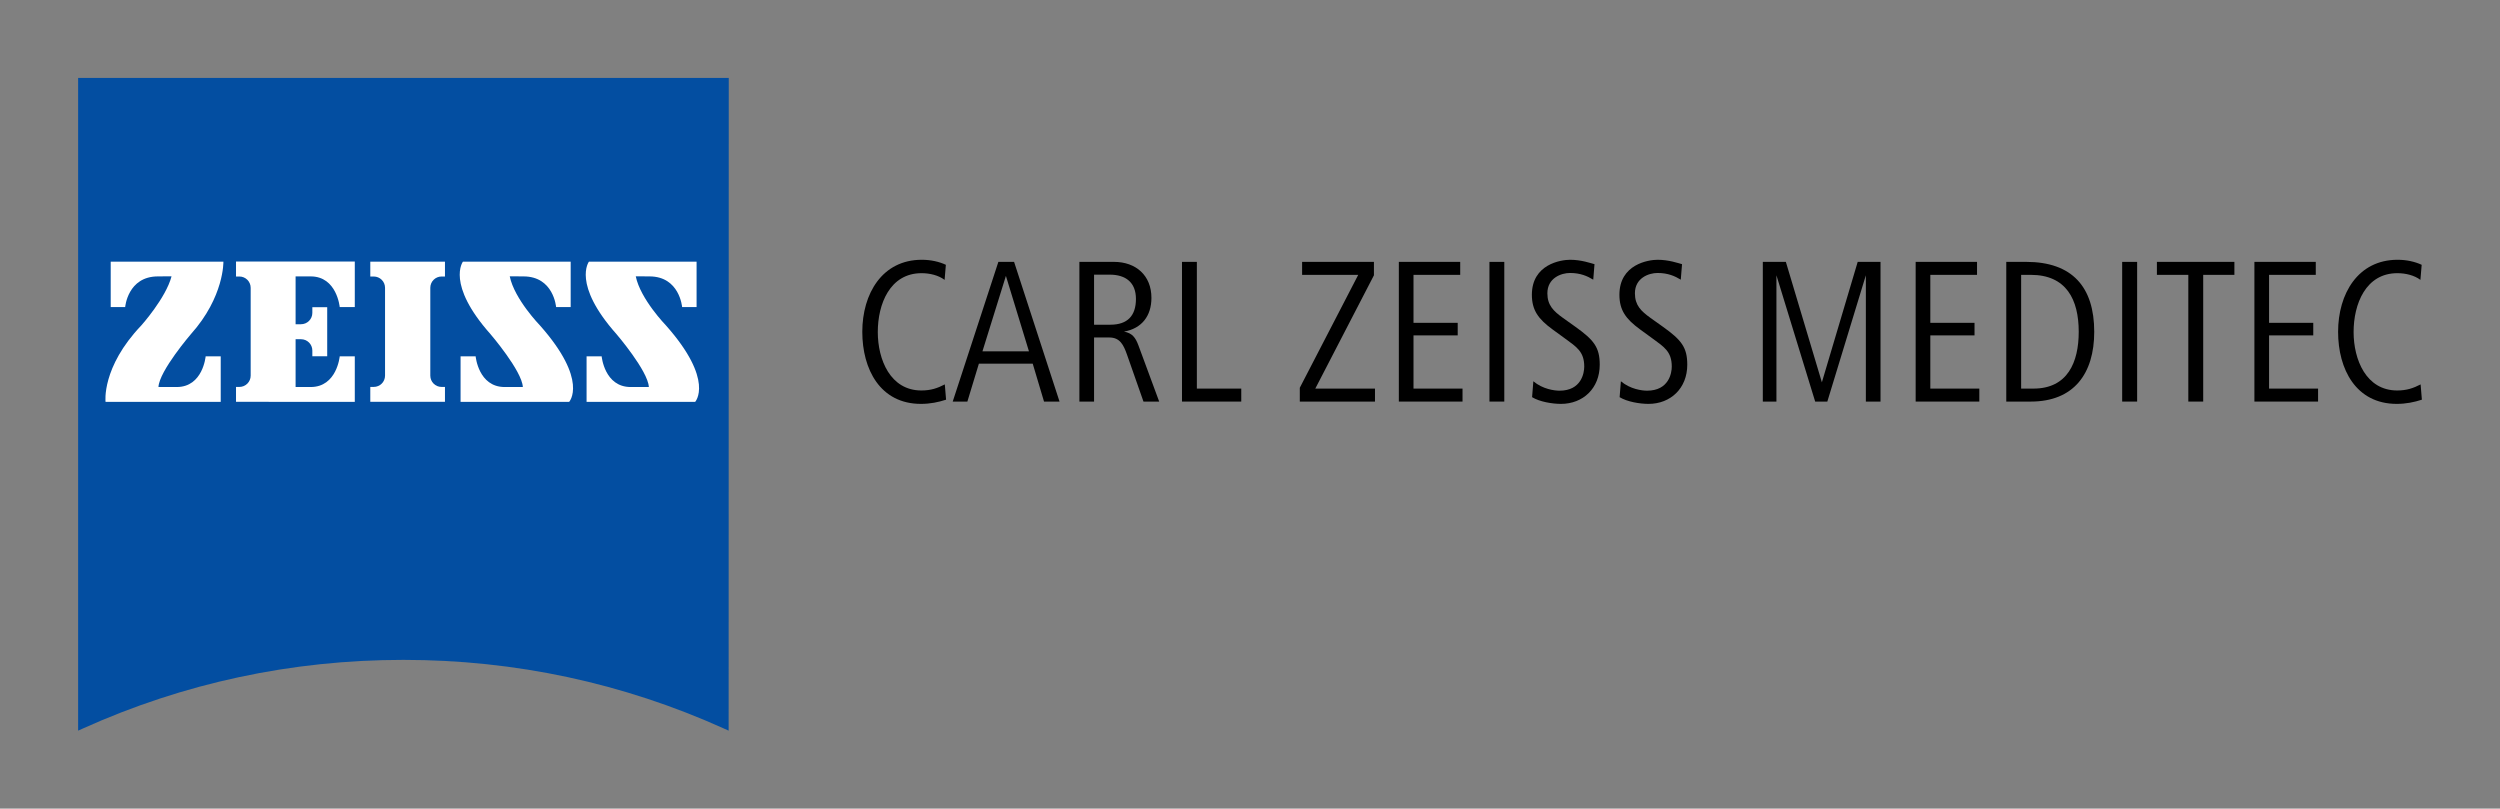 <?xml version="1.0" encoding="UTF-8" standalone="no"?>
<!-- Created with Inkscape (http://www.inkscape.org/) -->
<svg
   xmlns:svg="http://www.w3.org/2000/svg"
   xmlns="http://www.w3.org/2000/svg"
   version="1.0"
   width="1133.858"
   height="366.732"
   id="svg2327">
  <rect width="100%" height="100%" fill="#808080" stroke="none"/>
  <defs
     id="defs2329" />
  <g
     transform="translate(294.147,-11.616)"
     id="layer1">
    <g
       transform="translate(35.433,35.349)"
       id="g2910">
      <path
         d="M 99.506,157.541 L 98.931,150.608 C 95.607,152.32 92.665,153.364 88.296,153.364 C 74.232,153.364 68.535,139.399 68.535,126.861 C 68.535,114.131 74.047,100.166 88.389,100.166 C 92.091,100.166 96.082,101.117 98.838,103.206 L 99.407,96.365 C 96.367,94.944 92.566,94.085 88.482,94.085 C 70.531,94.085 61.508,109.478 61.508,126.768 C 61.508,143.675 69.579,159.445 88.105,159.445 C 92.282,159.445 95.99,158.684 99.506,157.541"
         style="fill:#000000;fill-rule:evenodd;stroke:none"
         id="path2622" />
      <path
         d="M 150.963,158.4 L 130.349,95.037 L 123.224,95.037 L 102.517,158.4 L 109.166,158.4 L 114.388,141.203 L 138.802,141.203 L 143.931,158.4 L 150.963,158.4 z M 137.091,135.598 L 116.006,135.598 L 126.642,101.401 L 137.091,135.598"
         style="fill:#000000;fill-rule:evenodd;stroke:none"
         id="path2626" />
      <path
         d="M 196.161,158.4 L 186.756,132.941 C 185.427,129.332 183.907,127.336 180.205,126.669 C 188.276,125.248 192.645,119.544 192.645,111.375 C 192.645,101.21 185.619,95.037 175.645,95.037 L 159.968,95.037 L 159.968,158.4 L 166.623,158.4 L 166.623,129.332 L 173.556,129.332 C 178.401,129.332 180.014,132.75 181.534,137.026 L 189.036,158.4 L 196.161,158.4 z M 185.619,111.851 C 185.619,119.451 181.818,123.536 174.026,123.536 L 166.623,123.536 L 166.623,100.833 L 173.742,100.833 C 180.965,100.833 185.619,104.349 185.619,111.851"
         style="fill:#000000;fill-rule:evenodd;stroke:none"
         id="path2630" />
      <path
         d="M 233.386,158.4 L 233.386,152.511 L 213.248,152.511 L 213.248,95.037 L 206.506,95.037 L 206.506,158.4 L 233.386,158.4"
         style="fill:#000000;fill-rule:evenodd;stroke:none"
         id="path2634" />
      <path
         d="M 294.034,158.4 L 294.034,152.511 L 266.962,152.511 L 293.559,101.117 L 293.559,95.037 L 260.981,95.037 L 260.981,100.926 L 286.434,100.926 L 259.936,152.128 L 259.936,158.4 L 294.034,158.4"
         style="fill:#000000;fill-rule:evenodd;stroke:none"
         id="path2638" />
      <path
         d="M 333.737,158.4 L 333.737,152.511 L 311.504,152.511 L 311.504,128.381 L 331.55,128.381 L 331.55,122.683 L 311.504,122.683 L 311.504,100.926 L 332.687,100.926 L 332.687,95.037 L 304.855,95.037 L 304.855,158.4 L 333.737,158.4"
         style="fill:#000000;fill-rule:evenodd;stroke:none"
         id="path2642" />
      <path
         d="M 345.951,158.4 L 352.681,158.4 L 352.681,95.043 L 345.951,95.043 L 345.951,158.4 z "
         style="fill:#000000;fill-rule:nonzero;stroke:none"
         id="path2644" />
      <path
         d="M 395.969,141.679 C 395.969,133.794 393.312,130.469 384.951,124.488 L 379.347,120.496 C 374.978,117.363 372.222,114.705 372.222,109.286 C 372.222,102.353 378.494,100.073 382.486,100.073 C 387.232,100.073 390.365,101.5 393.028,103.113 L 393.596,96.081 C 391.792,95.605 387.615,94.085 382.486,94.085 C 378.401,94.085 365.19,96.081 365.19,109.954 C 365.19,116.98 368.137,120.972 374.502,125.625 L 380.107,129.709 C 385.427,133.602 388.943,135.691 388.943,142.538 C 388.943,145.479 387.615,153.457 377.734,153.457 C 375.454,153.457 370.133,152.795 365.857,149.187 L 365.289,156.404 C 368.706,158.493 374.409,159.445 378.401,159.445 C 388.375,159.445 395.969,152.412 395.969,141.679"
         style="fill:#000000;fill-rule:evenodd;stroke:none"
         id="path2648" />
      <path
         d="M 435.672,141.679 C 435.672,133.794 433.015,130.469 424.654,124.488 L 419.05,120.496 C 414.675,117.363 411.925,114.705 411.925,109.286 C 411.925,102.353 418.191,100.073 422.183,100.073 C 426.935,100.073 430.068,101.5 432.725,103.113 L 433.299,96.081 C 431.495,95.605 427.312,94.085 422.183,94.085 C 418.098,94.085 404.893,96.081 404.893,109.954 C 404.893,116.98 407.84,120.972 414.205,125.625 L 419.81,129.709 C 425.13,133.602 428.64,135.691 428.64,142.538 C 428.64,145.479 427.312,153.457 417.431,153.457 C 415.151,153.457 409.83,152.795 405.56,149.187 L 404.986,156.404 C 408.409,158.493 414.106,159.445 418.098,159.445 C 428.072,159.445 435.672,152.412 435.672,141.679"
         style="fill:#000000;fill-rule:evenodd;stroke:none"
         id="path2652" />
      <path
         d="M 523.317,158.4 L 523.317,95.037 L 512.966,95.037 L 496.721,149.662 L 480.382,95.037 L 469.933,95.037 L 469.933,158.4 L 476.106,158.4 L 476.106,101.117 L 493.68,158.4 L 499.192,158.4 L 516.668,101.117 L 516.668,158.4 L 523.317,158.4"
         style="fill:#000000;fill-rule:evenodd;stroke:none"
         id="path2656" />
      <path
         d="M 568.131,158.4 L 568.131,152.511 L 545.904,152.511 L 545.904,128.381 L 565.95,128.381 L 565.95,122.683 L 545.904,122.683 L 545.904,100.926 L 567.087,100.926 L 567.087,95.037 L 539.255,95.037 L 539.255,158.4 L 568.131,158.4"
         style="fill:#000000;fill-rule:evenodd;stroke:none"
         id="path2660" />
      <path
         d="M 620.245,126.768 C 620.245,106.438 610.271,95.037 589.372,95.037 L 580.35,95.037 L 580.35,158.4 L 591.461,158.4 C 611.031,158.4 620.245,145.671 620.245,126.768 z M 613.213,126.768 C 613.213,140.542 608.177,152.511 592.697,152.511 L 587.092,152.511 L 587.092,100.926 L 591.461,100.926 C 607.608,100.926 613.213,112.141 613.213,126.768"
         style="fill:#000000;fill-rule:evenodd;stroke:none"
         id="path2664" />
      <path
         d="M 632.916,158.4 L 639.705,158.4 L 639.705,95.043 L 632.916,95.043 L 632.916,158.4 z "
         style="fill:#000000;fill-rule:nonzero;stroke:none"
         id="path2666" />
      <path
         d="M 683.817,100.926 L 683.817,95.037 L 648.669,95.037 L 648.669,100.926 L 662.918,100.926 L 662.918,158.4 L 669.666,158.4 L 669.666,100.926 L 683.817,100.926"
         style="fill:#000000;fill-rule:evenodd;stroke:none"
         id="path2670" />
      <path
         d="M 721.768,158.4 L 721.768,152.511 L 699.54,152.511 L 699.54,128.381 L 719.586,128.381 L 719.586,122.683 L 699.54,122.683 L 699.54,100.926 L 720.723,100.926 L 720.723,95.037 L 692.891,95.037 L 692.891,158.4 L 721.768,158.4"
         style="fill:#000000;fill-rule:evenodd;stroke:none"
         id="path2674" />
      <path
         d="M 768.845,157.541 L 768.277,150.608 C 764.952,152.32 762.005,153.364 757.636,153.364 C 743.578,153.364 737.88,139.399 737.88,126.861 C 737.88,114.131 743.386,100.166 757.729,100.166 C 761.436,100.166 765.428,101.117 768.184,103.206 L 768.752,96.365 C 765.712,94.944 761.912,94.085 757.827,94.085 C 739.876,94.085 730.848,109.478 730.848,126.768 C 730.848,143.675 738.924,159.445 757.444,159.445 C 761.627,159.445 765.329,158.684 768.845,157.541"
         style="fill:#000000;fill-rule:evenodd;stroke:none"
         id="path2684" />
      <path
         d="M -0.532,11.616 L -294.147,11.616 L -294.147,307.65 L -292.064,306.71 C -246.217,286.032 -197.277,275.548 -146.603,275.548 C -95.951,275.548 -47.029,286.032 -1.194,306.71 L 0.889,307.65 L 0.942,11.616 L -0.532,11.616"
         style="fill:#034ea1;fill-rule:evenodd;stroke:none"
         id="path2688" />
      <path
         d="M -257.954,101.628 C -271.682,101.628 -272.807,115.547 -272.807,115.547 L -279.369,115.547 L -279.369,94.932 L -228.26,94.932 C -228.26,94.932 -227.836,110.865 -242.962,127.772 C -242.962,127.772 -257.345,144.493 -257.716,151.798 L -249.431,151.798 C -237.531,151.798 -236.313,137.89 -236.313,137.89 L -229.472,137.89 L -229.472,158.545 L -281.708,158.545 C -281.708,158.545 -283.628,142.897 -265.503,123.878 C -265.503,123.878 -254.345,111.422 -251.775,101.581 L -257.954,101.628"
         style="fill:#ffffff;fill-rule:evenodd;stroke:none"
         id="path2692" />
      <path
         d="M -127.769,158.505 L -127.769,151.757 L -129.313,151.757 C -132.127,151.757 -134.419,149.459 -134.419,146.645 L -134.419,106.786 C -134.419,103.972 -132.127,101.674 -129.313,101.674 L -127.769,101.674 L -127.769,94.932 L -161.636,94.932 L -161.636,101.674 L -160.098,101.674 C -157.232,101.674 -154.946,103.972 -154.946,106.786 L -154.946,146.645 C -154.946,149.459 -157.232,151.757 -160.098,151.757 L -161.636,151.757 L -161.636,158.505 L -127.769,158.505"
         style="fill:#ffffff;fill-rule:evenodd;stroke:none"
         id="path2696" />
      <path
         d="M -168.668,158.545 L -168.668,137.89 L -175.502,137.89 C -175.502,137.89 -176.773,151.798 -188.673,151.798 L -195.513,151.798 L -195.513,130.116 L -193.071,130.116 C -190.216,130.116 -187.919,132.407 -187.919,135.268 L -187.919,137.844 L -181.177,137.844 L -181.177,115.593 L -187.919,115.593 L -187.919,118.169 C -187.919,121.024 -190.216,123.321 -193.071,123.321 L -195.513,123.321 L -195.513,101.628 L -188.673,101.628 C -176.773,101.628 -175.502,115.547 -175.502,115.547 L -168.668,115.547 L -168.668,94.88 L -222.539,94.88 L -222.539,101.674 L -220.996,101.674 C -218.188,101.674 -215.89,103.972 -215.89,106.786 L -215.89,146.645 C -215.89,149.459 -218.188,151.757 -220.996,151.757 L -222.539,151.757 L -222.539,158.505 L -168.668,158.545"
         style="fill:#ffffff;fill-rule:evenodd;stroke:none"
         id="path2700" />
      <path
         d="M -92.169,101.628 C -78.441,101.628 -77.362,115.547 -77.362,115.547 L -70.753,115.547 L -70.753,94.932 L -119.618,94.932 C -119.618,94.932 -127.352,105.051 -107.161,127.772 C -107.161,127.772 -92.818,144.493 -92.447,151.798 L -100.692,151.798 C -112.591,151.798 -113.856,137.89 -113.856,137.89 L -120.691,137.89 L -120.691,158.545 L -71.455,158.545 C -71.455,158.545 -62.515,148.896 -84.672,123.878 C -84.672,123.878 -96.288,111.932 -98.394,101.581 L -92.169,101.628"
         style="fill:#ffffff;fill-rule:evenodd;stroke:none"
         id="path2704" />
      <path
         d="M -35.013,101.628 C -21.332,101.628 -20.207,115.547 -20.207,115.547 L -13.65,115.547 L -13.65,94.932 L -62.468,94.932 C -62.468,94.932 -70.196,105.051 -50.006,127.772 C -50.006,127.772 -35.669,144.493 -35.298,151.798 L -43.536,151.798 C -55.442,151.798 -56.701,137.89 -56.701,137.89 L -63.542,137.89 L -63.542,158.545 L -14.306,158.545 C -14.306,158.545 -5.359,148.896 -27.523,123.878 C -27.523,123.878 -39.133,111.932 -41.239,101.581 L -35.013,101.628"
         style="fill:#ffffff;fill-rule:evenodd;stroke:none"
         id="path2708" />
    </g>
  </g>
</svg>
